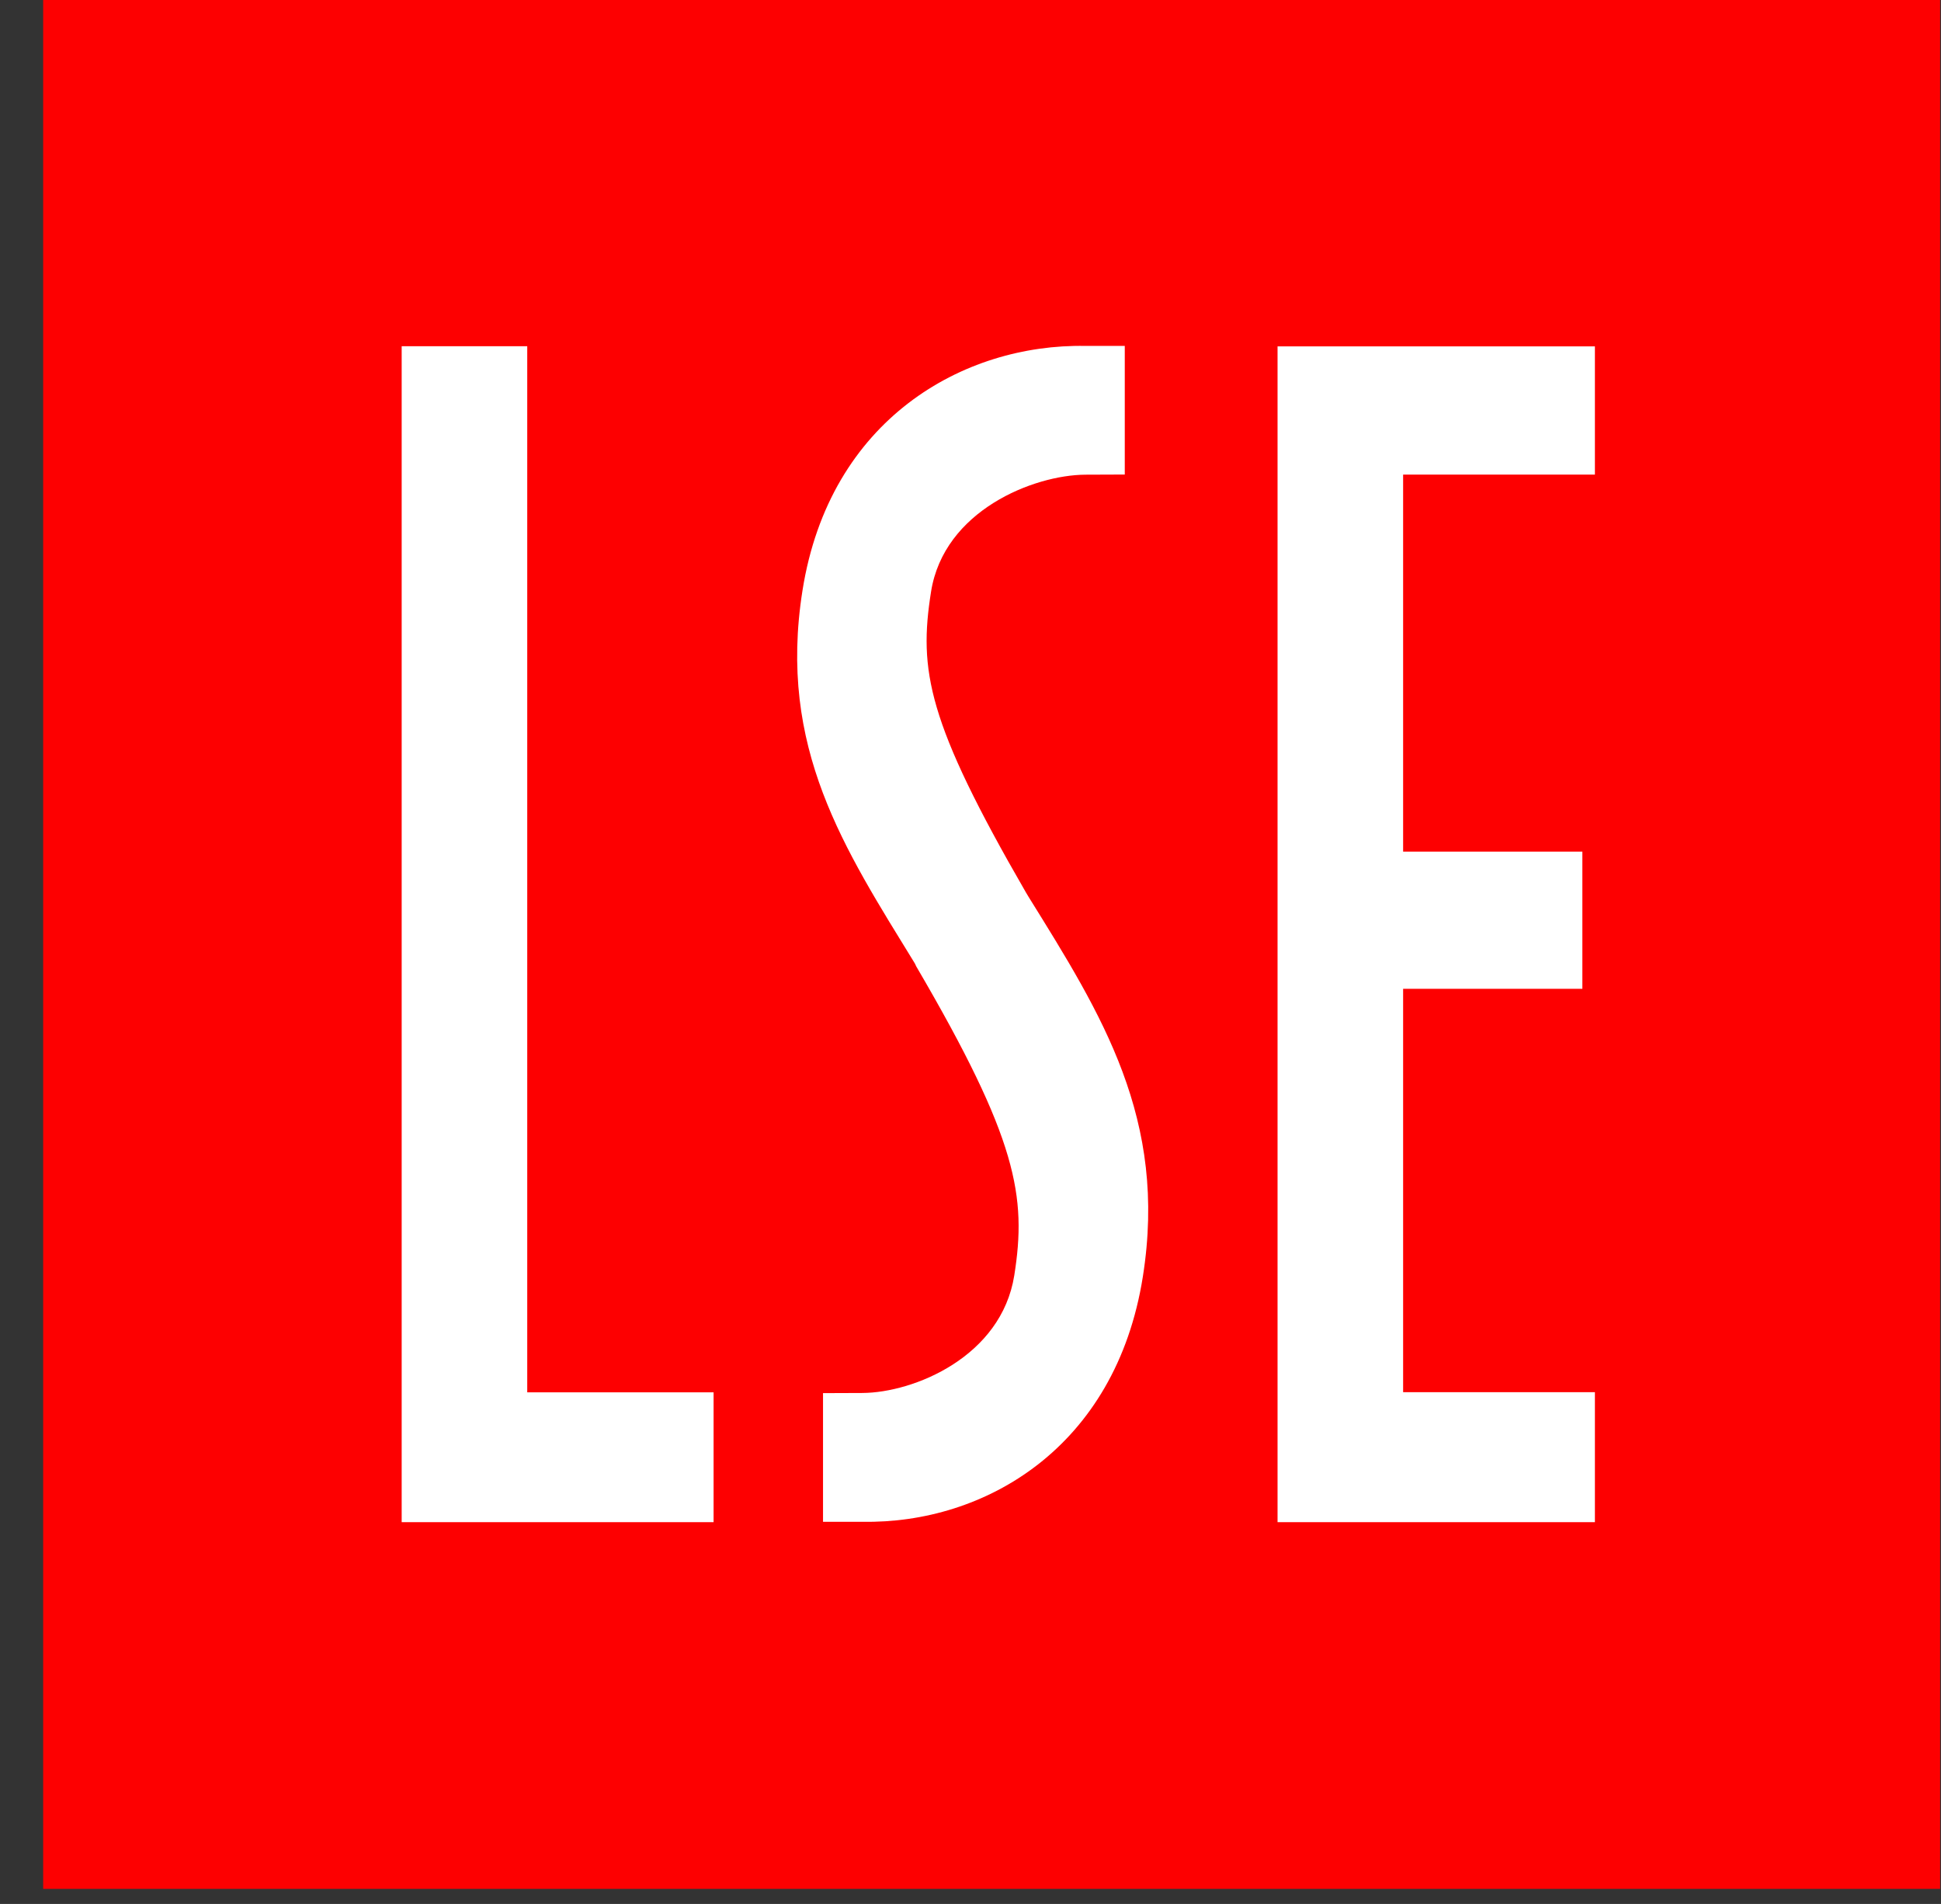<svg width="52" height="51" fill="none" xmlns="http://www.w3.org/2000/svg"><rect width="100%" height="100%" fill="#333333" stroke="none"/><g clip-path="url(#clip0_132_2537)"><path d="M1.156-.524h51.122v51.12H1.156V-.524Z" fill="#FD0001"/><path d="M14.124 37.296h4.993v3.478h-8.356v-31.5h3.364v28.022ZM42.73 12.713H37.59v10.099h4.802v3.675H37.59v10.805h5.138v3.482h-8.502V9.278h8.502v3.435Zm-20.681 28.05v-3.446l1.054-.004c1.383-.008 3.724-.972 4.07-3.15.334-2.112.087-3.641-2.626-8.276l-.037-.078c-1.889-3.08-3.68-5.771-3.011-9.993.726-4.589 4.315-6.61 7.58-6.55l1.054-.001v3.446l-1.055.004c-1.383.008-3.79.956-4.135 3.135-.334 2.112-.103 3.477 2.54 8.052l.07.117c1.965 3.162 3.733 5.957 3.064 10.179-.727 4.59-4.249 6.625-7.514 6.565h-1.054" fill="#fff"/></g><defs><clipPath id="clip0_132_2537"><path fill="#fff" d="M.976 0h51v51h-51z"/></clipPath></defs></svg>